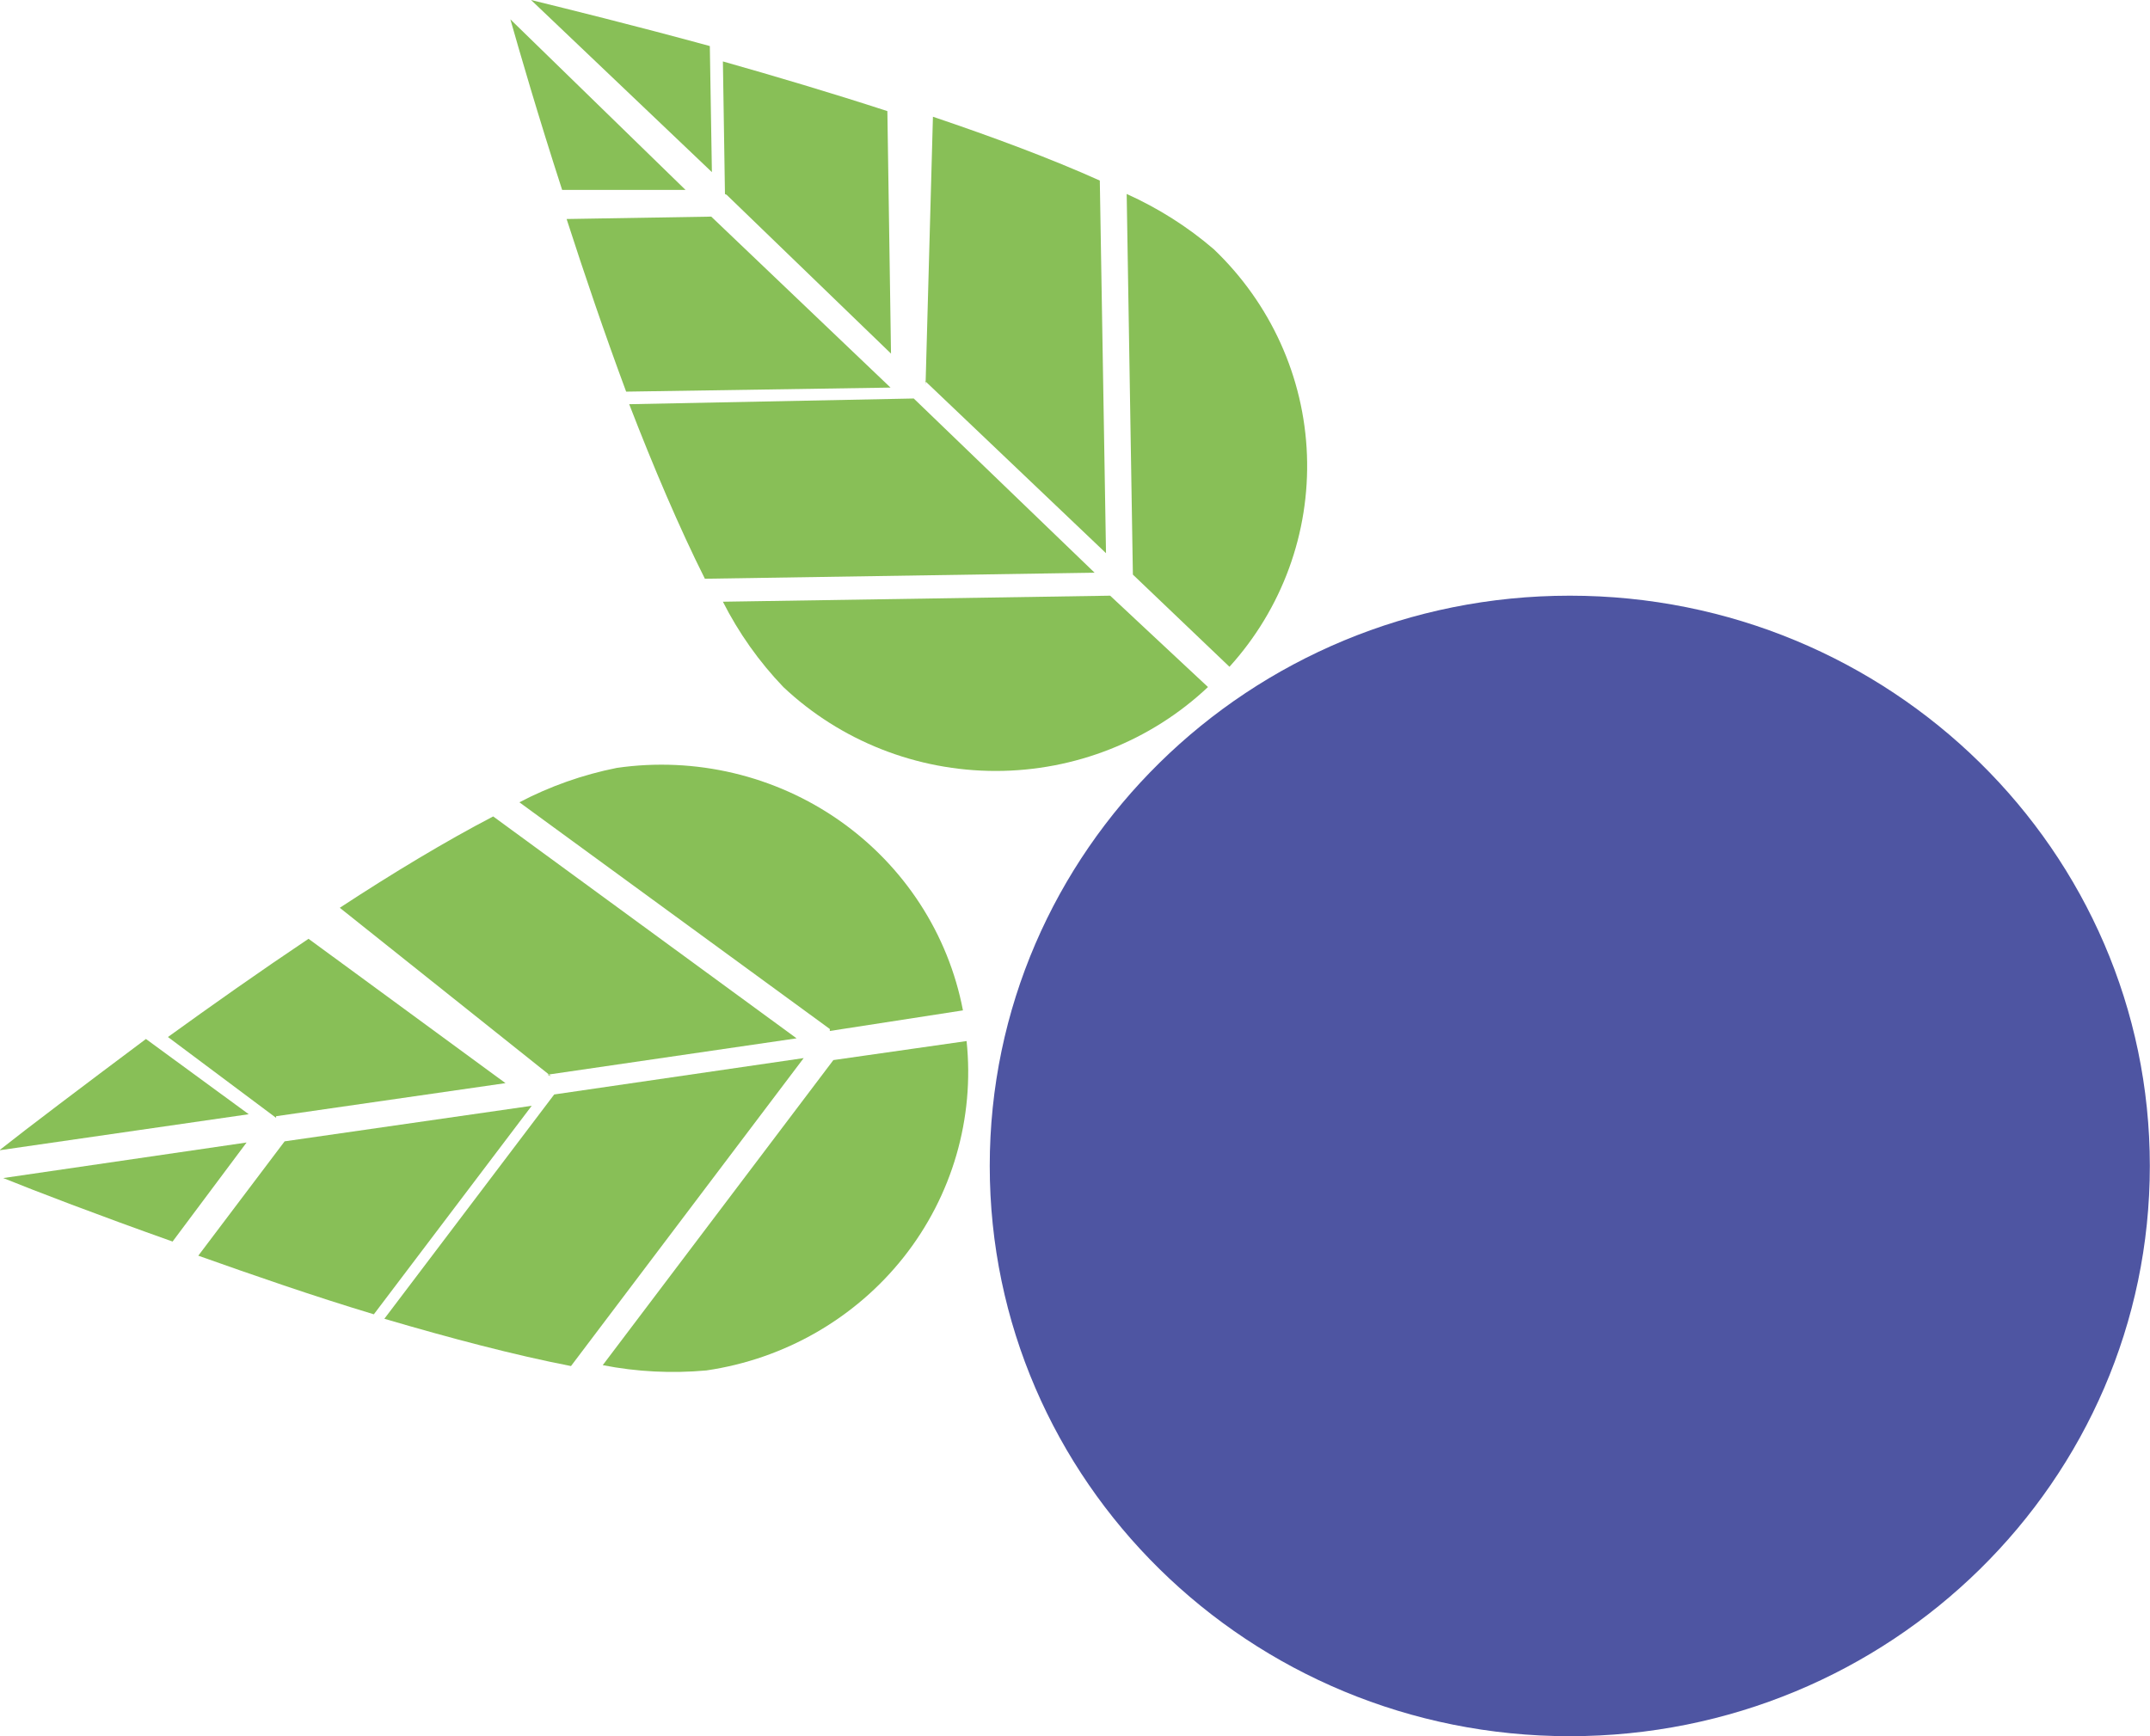 <?xml version="1.0" encoding="UTF-8"?> <svg xmlns="http://www.w3.org/2000/svg" width="26" height="21" viewBox="0 0 26 21" fill="none"> <path d="M6.422 0L8.609 2.082L8.584 0.557C7.635 0.298 6.839 0.103 6.422 0Z" fill="#88BF57"></path> <path d="M13.7 6.95L14.868 8.065C15.505 7.362 15.84 6.444 15.805 5.503C15.77 4.562 15.366 3.671 14.679 3.015C14.363 2.743 14.007 2.518 13.625 2.346L13.7 6.95Z" fill="#88BF57"></path> <path d="M8.787 2.356L10.775 4.277L10.731 1.344C10.055 1.124 9.364 0.919 8.742 0.743L8.767 2.347L8.787 2.356Z" fill="#88BF57"></path> <path d="M11.188 4.609L13.375 6.691L13.3 2.184C12.714 1.92 12.008 1.657 11.282 1.412L11.193 4.648L11.188 4.609Z" fill="#88BF57"></path> <path d="M8.601 2.62L6.852 2.649C7.065 3.309 7.309 4.028 7.572 4.737L10.769 4.688L8.601 2.62Z" fill="#88BF57"></path> <path d="M6.172 0.234C6.286 0.635 6.505 1.393 6.798 2.297H8.29L6.172 0.234Z" fill="#88BF57"></path> <path d="M14.608 8.31L13.425 7.205L8.742 7.278C8.933 7.655 9.179 8.003 9.473 8.31C10.164 8.961 11.084 9.325 12.041 9.325C12.998 9.325 13.918 8.961 14.608 8.31Z" fill="#88BF57"></path> <path d="M11.05 4.82L7.609 4.889C7.903 5.651 8.216 6.385 8.524 7L13.237 6.927L11.05 4.82Z" fill="#88BF57"></path> <path d="M18.983 21C22.857 21 25.998 17.912 25.998 14.102C25.998 10.293 22.857 7.205 18.983 7.205C15.109 7.205 11.969 10.293 11.969 14.102C11.969 17.912 15.109 21 18.983 21Z" fill="#4E55A2"></path> <path d="M0 13.912L3.008 13.477L1.765 12.567C0.994 13.144 0.333 13.643 0 13.907V13.912Z" fill="#88BF57"></path> <path d="M10.035 12.47L11.645 12.221C11.468 11.295 10.933 10.473 10.153 9.926C9.373 9.379 8.407 9.151 7.459 9.288C7.048 9.37 6.651 9.51 6.281 9.704L10.035 12.446V12.47Z" fill="#88BF57"></path> <path d="M3.339 13.501L6.113 13.101L3.731 11.355C3.14 11.751 2.558 12.162 2.031 12.543L3.339 13.521V13.501Z" fill="#88BF57"></path> <path d="M6.62 12.999L9.633 12.559L5.964 9.875C5.392 10.173 4.751 10.559 4.109 10.98L6.665 13.018L6.62 12.999Z" fill="#88BF57"></path> <path d="M3.442 13.805L2.398 15.188C3.06 15.423 3.79 15.677 4.521 15.897L6.43 13.375L3.442 13.805Z" fill="#88BF57"></path> <path d="M0.039 14.249C0.427 14.406 1.177 14.694 2.087 15.017L2.982 13.819L0.039 14.249Z" fill="#88BF57"></path> <path d="M11.689 12.592L10.078 12.822L7.289 16.512C7.701 16.593 8.123 16.614 8.542 16.576C9.487 16.438 10.342 15.947 10.929 15.205C11.515 14.463 11.787 13.527 11.689 12.592Z" fill="#88BF57"></path> <path d="M6.702 13.238L4.648 15.951C5.444 16.185 6.224 16.391 6.905 16.523L9.719 12.798L6.702 13.238Z" fill="#88BF57"></path> </svg> 